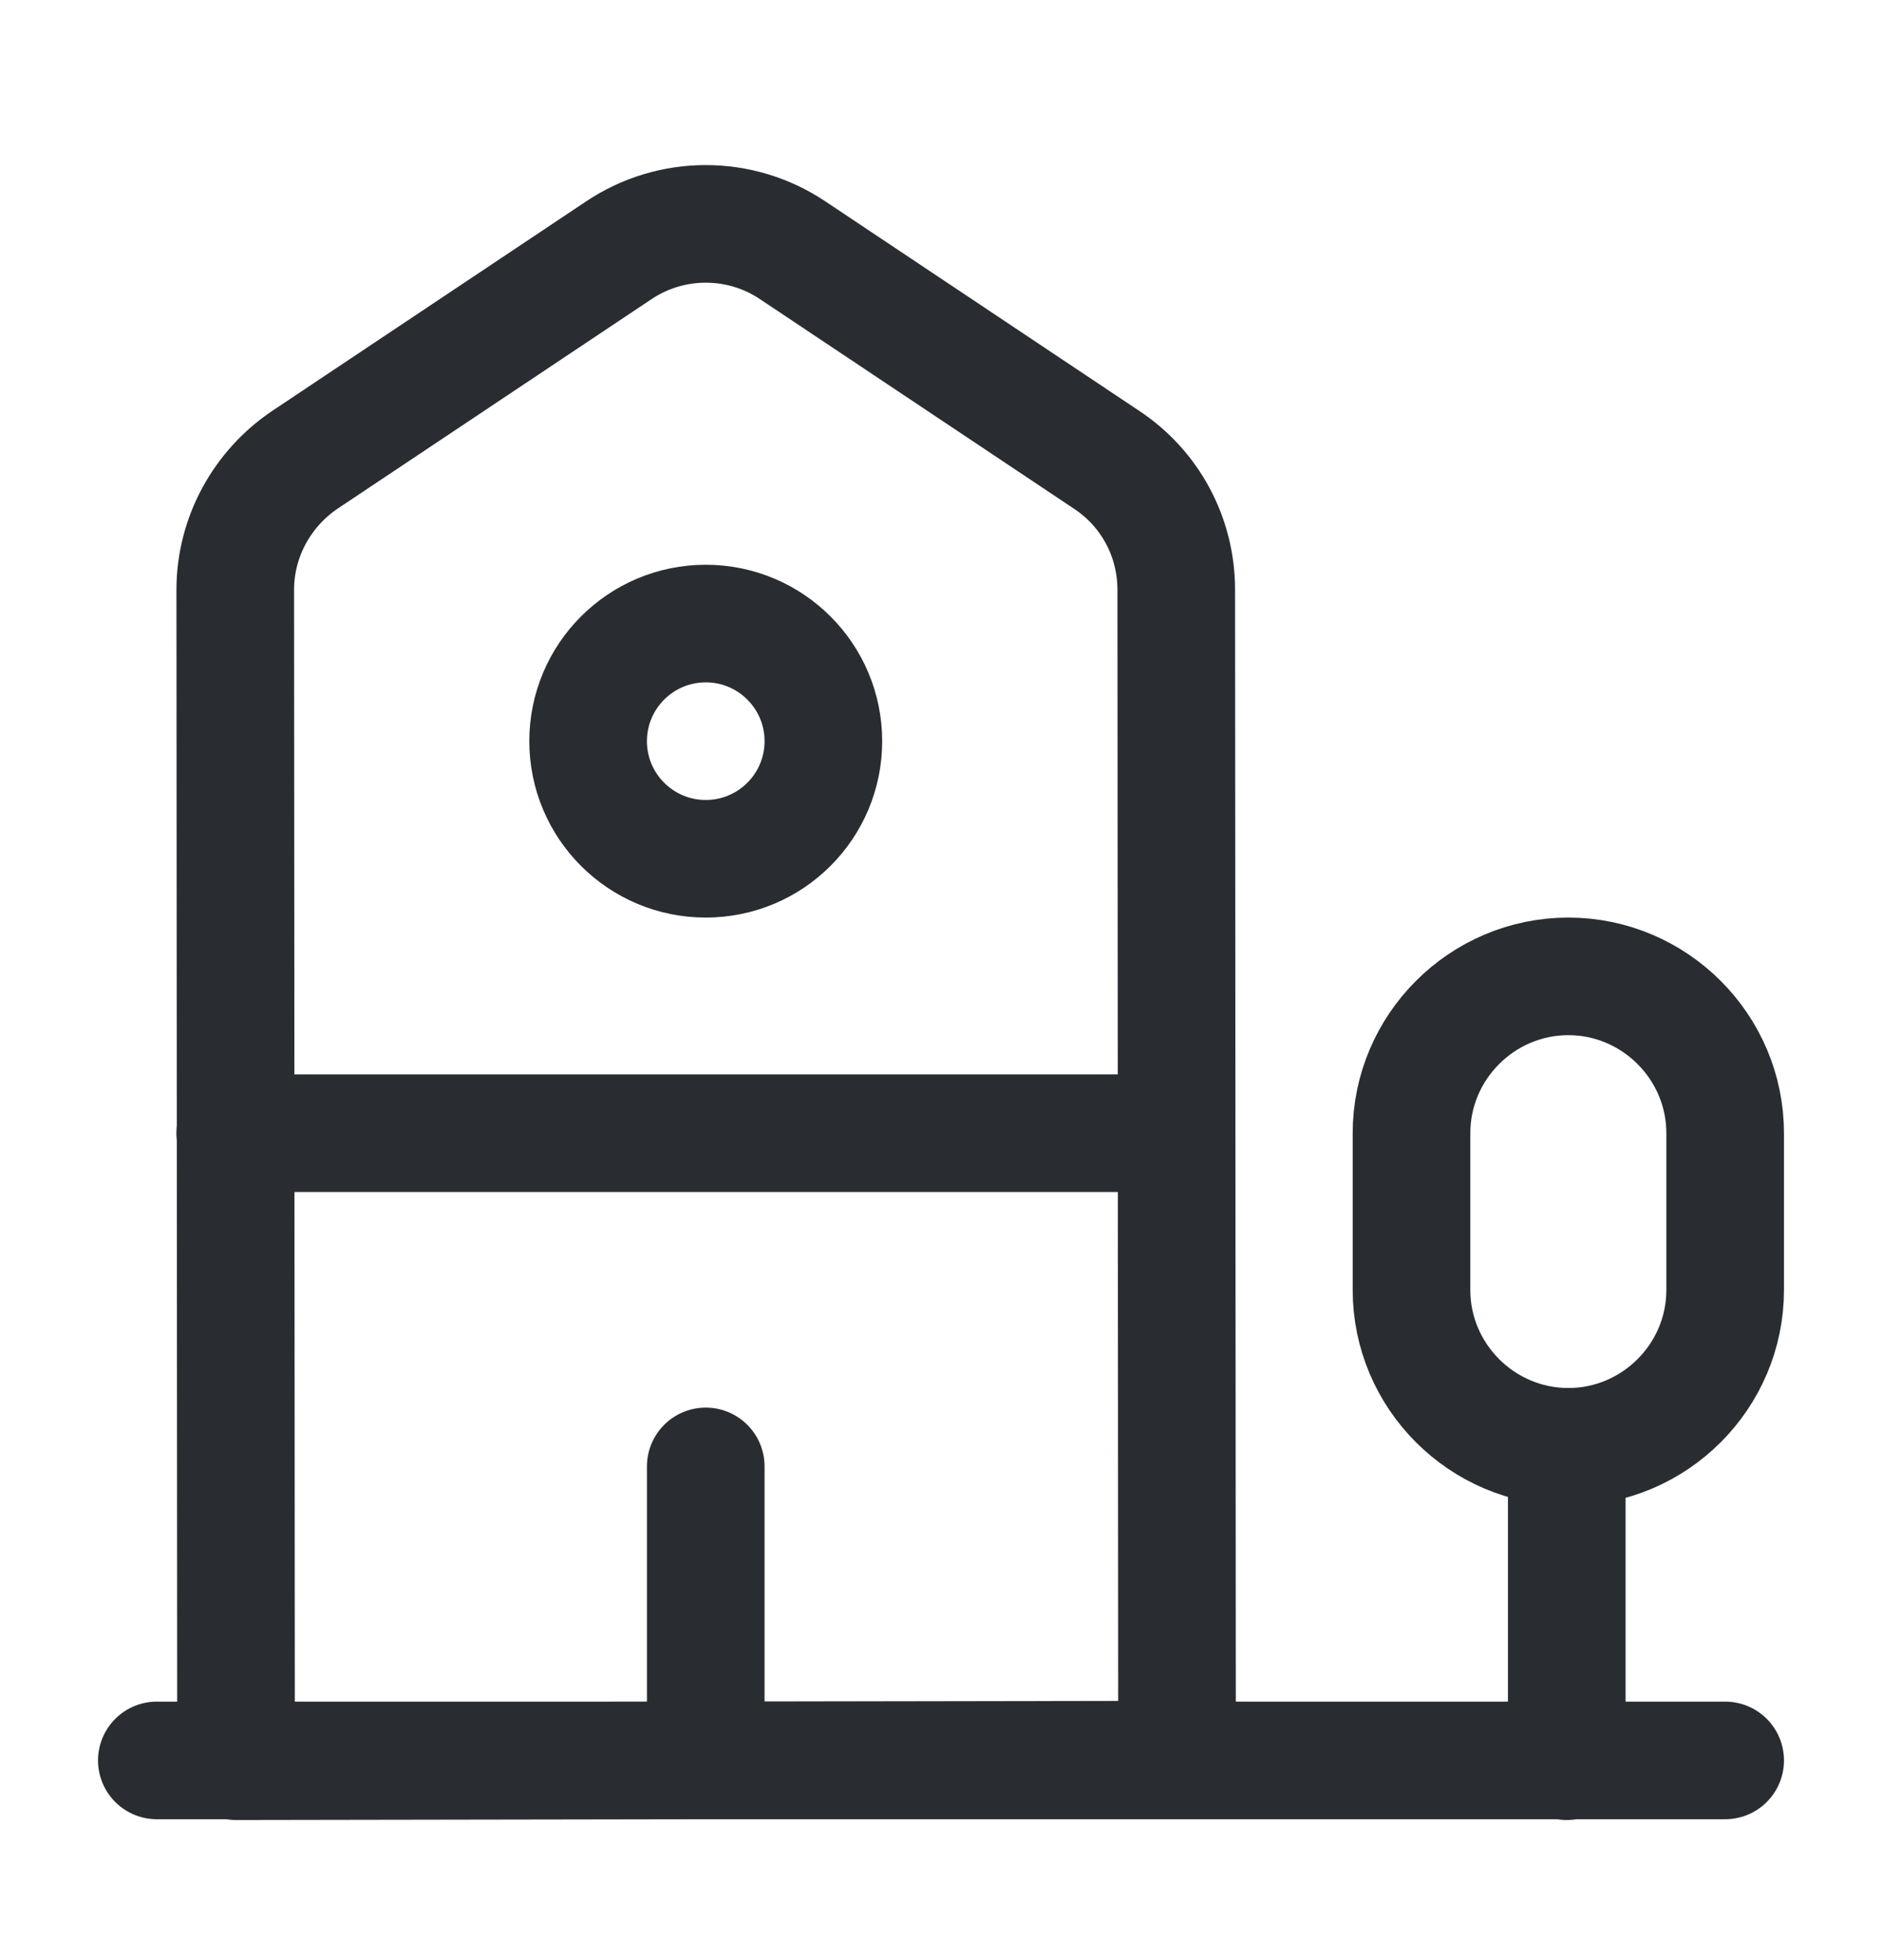 <svg width="24" height="25" viewBox="0 0 24 25" fill="none" xmlns="http://www.w3.org/2000/svg">
<path d="M2 22.453H22" stroke="#292D32" stroke-width="1.5" stroke-miterlimit="10" stroke-linecap="round" stroke-linejoin="round"/>
<path d="M15.01 22.443L3.01 22.463L3 7.523C3 6.853 3.34 6.233 3.89 5.863L7.89 3.193C8.56 2.743 9.44 2.743 10.11 3.193L14.11 5.863C14.67 6.233 15 6.853 15 7.523L15.01 22.443Z" stroke="#292D32" stroke-width="1.5" stroke-miterlimit="10" stroke-linecap="round" stroke-linejoin="round"/>
<path d="M19.98 22.463V18.453" stroke="#292D32" stroke-width="1.5" stroke-miterlimit="10" stroke-linecap="round" stroke-linejoin="round"/>
<path d="M20 12.453C18.9 12.453 18 13.353 18 14.453V16.453C18 17.553 18.9 18.453 20 18.453C21.1 18.453 22 17.553 22 16.453V14.453C22 13.353 21.1 12.453 20 12.453Z" stroke="#292D32" stroke-width="1.5" stroke-miterlimit="10" stroke-linecap="round" stroke-linejoin="round"/>
<path d="M3 14.453H15" stroke="#292D32" stroke-width="1.5" stroke-miterlimit="10" stroke-linecap="round" stroke-linejoin="round"/>
<path d="M9 22.453V18.703" stroke="#292D32" stroke-width="1.5" stroke-miterlimit="10" stroke-linecap="round" stroke-linejoin="round"/>
<path d="M9 10.953C9.828 10.953 10.5 10.282 10.5 9.453C10.5 8.625 9.828 7.953 9 7.953C8.172 7.953 7.5 8.625 7.5 9.453C7.5 10.282 8.172 10.953 9 10.953Z" stroke="#292D32" stroke-width="1.5" stroke-miterlimit="10" stroke-linecap="round" stroke-linejoin="round"/>
</svg>
